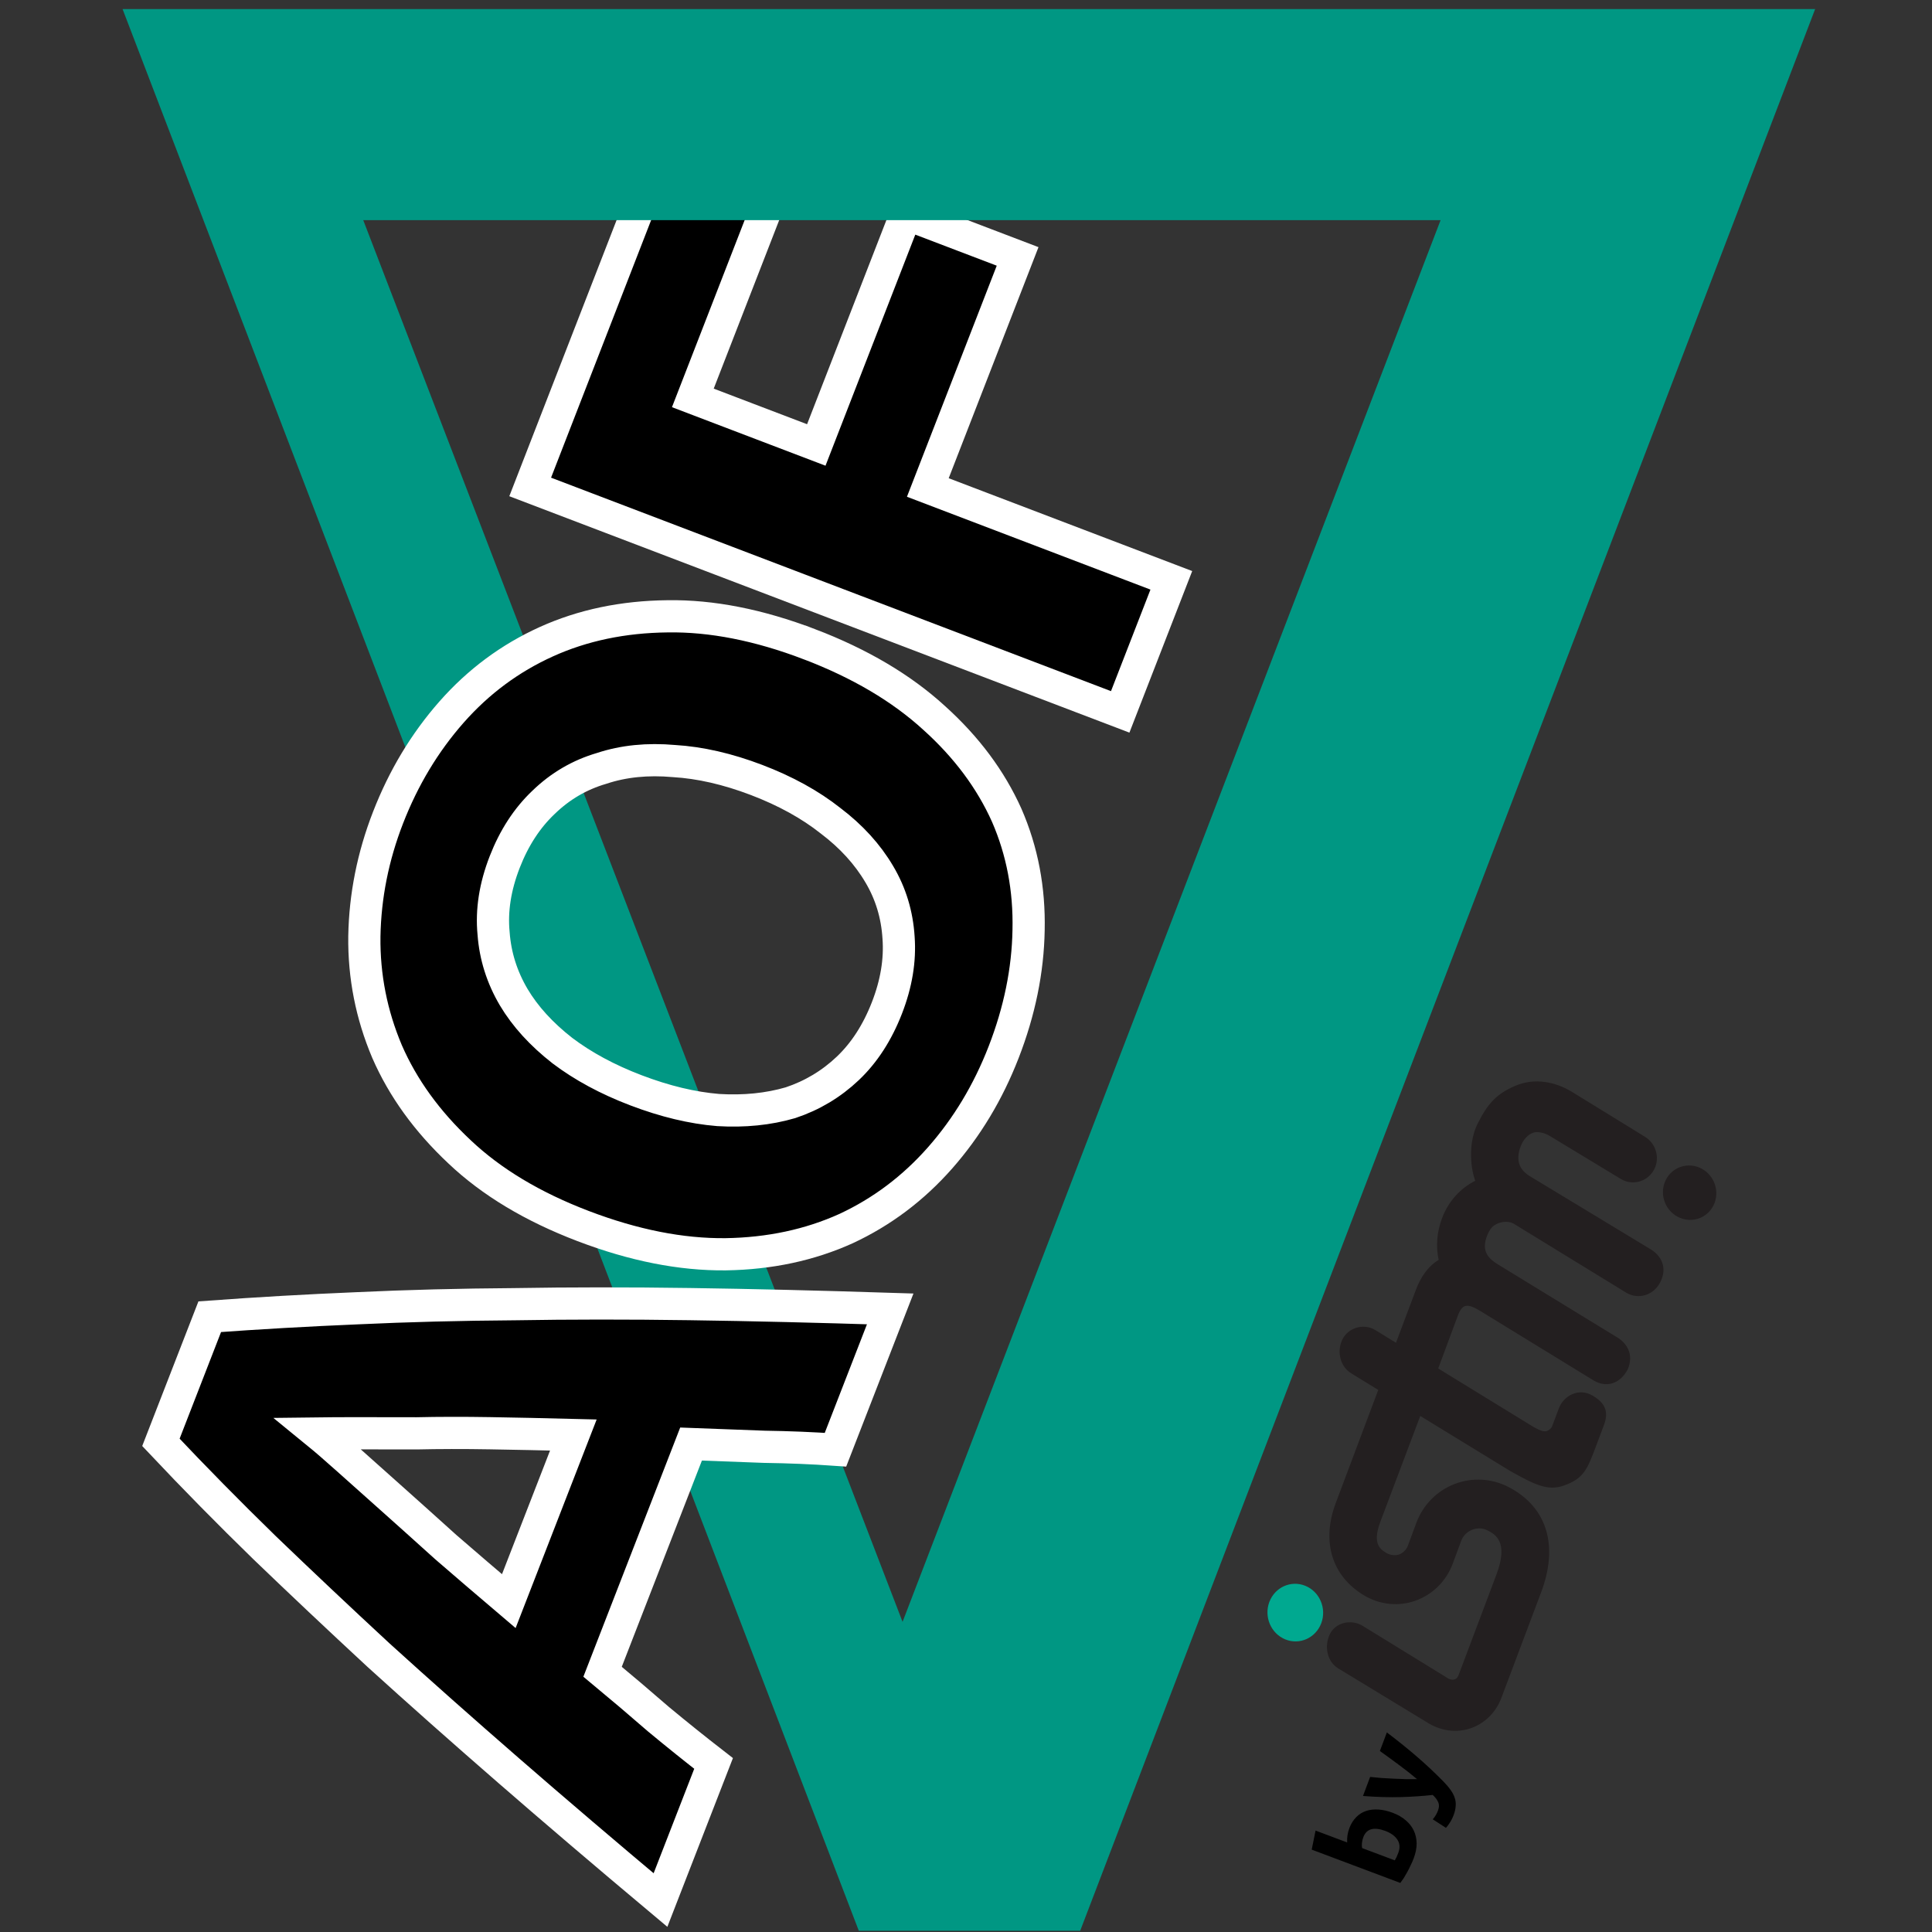 <?xml version="1.0" encoding="UTF-8" standalone="no"?>
<svg
   id="svg1133"
   preserveAspectRatio="xMidYMid"
   viewBox="0 0 6000 6000"
   height="600"
   width="600"
   version="1.0"
   sodipodi:docname="AOF_logo_standard_v4.svg"
   inkscape:export-filename="AOF_logo_standard_v5.png"
   inkscape:export-xdpi="300.083"
   inkscape:export-ydpi="300.083"
   xmlns:inkscape="http://www.inkscape.org/namespaces/inkscape"
   xmlns:sodipodi="http://sodipodi.sourceforge.net/DTD/sodipodi-0.dtd"
   xmlns="http://www.w3.org/2000/svg"
   xmlns:svg="http://www.w3.org/2000/svg"
   xmlns:rdf="http://www.w3.org/1999/02/22-rdf-syntax-ns#"
   xmlns:cc="http://creativecommons.org/ns#"
   xmlns:dc="http://purl.org/dc/elements/1.1/">
  <rect x="0" y="0" width="6000" height="6000" fill="#333333" stroke="none"/>
  <sodipodi:namedview
     id="namedview1"
     pagecolor="#ffffff"
     bordercolor="#666666"
     borderopacity="1.0"
     inkscape:showpageshadow="2"
     inkscape:pageopacity="0.0"
     inkscape:pagecheckerboard="0"
     inkscape:deskcolor="#d1d1d1"
     inkscape:zoom="1.2766667"
     inkscape:cx="300"
     inkscape:cy="300"
     inkscape:window-width="1920"
     inkscape:window-height="1003"
     inkscape:window-x="0"
     inkscape:window-y="0"
     inkscape:window-maximized="1"
     inkscape:current-layer="svg1133"
     showgrid="true">
    <inkscape:grid
       id="grid1"
       units="px"
       originx="0"
       originy="0"
       spacingx="10"
       spacingy="10"
       empcolor="#0099e5"
       empopacity="0.302"
       color="#0099e5"
       opacity="0.149"
       empspacing="5"
       dotted="false"
       gridanglex="30"
       gridanglez="30"
       visible="true" />
  </sodipodi:namedview>
  <defs
     id="defs1137" />
  <path
     style="font-weight:bold;font-size:2819.74px;line-height:1.25;font-family:Ubuntu;-inkscape-font-specification:'Ubuntu Bold';letter-spacing:-127.4px;word-spacing:0px;stroke:#ffffff;stroke-width:100"
     d="m 3478.891,2210.823 -1832.364,-698.586 472.215,-1215.237 346.378,132.056 -313.453,806.666 383.395,146.169 278.851,-717.618 346.377,132.056 -278.851,717.618 756.213,288.305 z"
     id="text644"
     aria-label="       F" />
  <g
     id="g27043"
     transform="rotate(-69.398,3094.599,3944.302)">
    <g
       transform="matrix(0.402,0,0,0.402,4327.955,5478.547)"
       id="g5948">
      <path
         id="path5716"
         style="fill:#231f20;fill-opacity:1;fill-rule:nonzero;stroke:none;stroke-width:1.333"
         d="m -2071.887,1018.125 c 127.613,6.948 193.453,-78.052 207.613,-179.733 L -1667.34,-188.66 c 16.84,-94.427 46.267,-179.387 190.64,-172.96 50.48,2.24 81.907,13.24 111.6,47.24 17.773,20.347 44.467,60.6 38.827,109.76 l -194.013,1006.521 c -17.24,102.095 52.573,202 170.213,214.959 119.973,13.213 193.987,-60.907 211.213,-163 l 197.173,-1055.267 c 15.307,-100.707 70.627,-160.64 192.96,-160.64 55.4,0 104.96,19.813 132.573,53 22.613,27.173 30.76,80.36 22.6,126 l -118.88,636.589 c -17.84,102.011 53.813,196.812 155.4,211.744 9.16,1.344 18.253,2 27.227,2 91.12,0 172.76,-66.828 189,-159.656 l 127.12,-654.024 c 24.093,-134.6 5.213,-300.2 -115.493,-423.2 -105.867,-107.88 -195.36,-147.56 -376.813,-165.787 -140.08,-14.08 -312.32,51.24 -414.773,138.307 -95.733,-88.44 -224.107,-138.307 -359.973,-138.307 -116.573,0 -222.627,31.507 -311.973,88.973 -73.267,-58.827 -174.6,-85.133 -287.853,-83.32 h -427.16 l 36.28,-187.227 c 17.12,-102.12 -57.48,-200.653 -159.773,-209.573 -102.907,-8.96 -202.933,59.053 -220.04,161.173 l -45.68,235.627 h -932.96 c -320.463,0 -541.801,172.04 -592.083,460.2 -23.812,136.44 12.792,274.813 100.423,379.627 90.875,108.68 225.176,171.013 369.287,171.013 l 190.867,-0.84 c 41.533,0 81.653,18.533 110.107,50.84 16.2,18.397 42.347,57.492 35.507,112.747 -7.933,63.891 -22.653,182.803 -295.28,182.803 l -829.997,-0.443 c -51.115,0 -56.485,-45.615 -52.011,-67.677 0.948,-4.724 9.437,-45.333 10.625,-54.032 l 137.359,-707.557 c 18.667,-101.88 -50.563,-205.213 -151.739,-213.027 -102.444,-7.92 -204.464,54.04 -223.136,155.907 l -151.521,804.079 c -0.271,1.453 -0.52,2.932 -0.755,4.385 -18.651,117.308 11.131,229.068 83.859,314.667 73.724,86.803 185.229,136.589 305.824,134.699 l 860.759,0.437 c 389.027,1.896 635.653,-187.896 676.64,-518.771 17.947,-144.844 -26.8,-290.389 -122.747,-399.349 -96.853,-109.973 -236.387,-173.04 -383.667,-173.04 l -190.88,0.84 c -34.28,0 -67.813,-15.653 -89.733,-41.867 -13.639,-16.307 -28.513,-55.013 -21.92,-92.827 11.896,-68.12 39.173,-129.48 214.187,-129.48 l 868.88,1.093 -154.227,803.52 c -30.987,210.495 -43.667,321.161 39.493,421.853 107.347,130 187.773,127.589 383.813,127.589 h 151.547 c 103.107,1.891 172.107,-29.975 194.88,-161.043 21.973,-126.547 -81.147,-210.4 -184.253,-210.4 H -2691.34 c -9.267,0 -32.667,-11.319 -43.427,-23.828 -16.76,-19.491 -15.827,-54.037 -8.053,-108.439 l 164.027,-848.587 437.32,-1.693 v 0 c 98.04,0.307 113.8,37.667 93.013,148.6 l -194.547,1009.613 c -19.6,109.853 43.467,199.307 171.12,216.239" />
      <path
         id="path5718"
         style="fill:#00a990;fill-opacity:1;fill-rule:nonzero;stroke:none;stroke-width:1.333"
         d="m -4953.56,-724.393 c 3.473,-119.627 105.197,-216.587 227.223,-216.587 122.021,0 218.136,96.96 214.663,216.587 -3.485,119.613 -105.219,216.587 -227.24,216.587 -122.027,0 -218.125,-96.973 -214.645,-216.587" />
      <path
         id="path5720"
         style="fill:#231f20;fill-opacity:1;fill-rule:nonzero;stroke:none;stroke-width:1.333"
         d="m -832.473,985.62 c 3.267,-114.973 99.12,-208.187 214.093,-208.187 114.973,0 205.533,93.213 202.267,208.187 -3.28,114.975 -99.16,208.172 -214.133,208.172 -114.973,0 -205.507,-93.197 -202.227,-208.172" />
    </g>
    <g
       id="text6048"
       style="font-style:normal;font-weight:normal;font-size:400px;line-height:1.25;font-family:sans-serif;letter-spacing:0px;word-spacing:0px;fill:#000000;fill-opacity:1;stroke:none;stroke-width:10"
       aria-label="by"
       transform="translate(0,340)">
      <path
         id="path6315"
         style="font-style:normal;font-variant:normal;font-weight:bold;font-stretch:normal;font-family:Ubuntu;-inkscape-font-specification:'Ubuntu Bold';stroke-width:10"
         d="m 1889.119,5348.055 q 0,-57.6 -42.4,-57.6 -9.2,0 -18.4,2.4 -8.8,2.4 -14.4,6 v 108.4 q 4.4,0.8 11.2,1.6 6.8,0.4 14.8,0.4 24.4,0 36.8,-16.8 12.4,-16.8 12.4,-44.4 z m 60.8,1.6 q 0,25.2 -7.6,45.6 -7.2,20.4 -21.2,34.8 -14,14.4 -34.4,22.4 -20.4,7.6 -46.4,7.6 -10.8,0 -22.8,-1.2 -11.6,-0.8 -23.2,-2.4 -11.2,-1.6 -21.6,-3.6 -10.4,-2.4 -18.4,-4.8 v -294 l 59.6,-9.6 v 104.8 q 10,-4.4 20.8,-6.8 10.8,-2.4 23.2,-2.4 22.4,0 39.6,8 17.2,7.6 28.8,22 11.6,14.4 17.6,34.8 6,20 6,44.8 z" />
      <path
         id="path6317"
         style="font-style:normal;font-variant:normal;font-weight:bold;font-stretch:normal;font-family:Ubuntu;-inkscape-font-specification:'Ubuntu Bold';stroke-width:10"
         d="m 2177.118,5244.455 q -18,60.8 -37.6,114 -19.6,53.2 -42.8,103.2 -8.4,18 -16.8,30.4 -8.4,12.8 -18.4,20.8 -10,8.4 -22.8,12 -12.4,4 -29.2,4 -14,0 -26,-2.8 -11.6,-2.4 -19.2,-5.6 l 10.4,-47.6 q 9.2,3.2 16.4,4.4 7.2,1.2 15.2,1.2 16,0 24.4,-8.8 8.8,-8.4 14.8,-23.6 -20.4,-40 -40.8,-89.6 -20.4,-50 -38.4,-112 h 63.2 q 4,15.6 9.2,34 5.6,18 11.6,36.8 6,18.4 12,36 6.4,17.6 12,32 5.2,-14.4 10.8,-32 5.6,-17.6 10.8,-36 5.6,-18.8 10.4,-36.8 5.2,-18.4 9.2,-34 z" />
    </g>
  </g>
  <g
     aria-label="∇"
     id="text10288"
     style="font-size:8186.59px;line-height:1.25;font-family:sans-serif, ubuntu;-inkscape-font-specification:'sans-serif, ubuntu';letter-spacing:0px;word-spacing:0px;fill:#009783;stroke-width:12.28">
    <path
       d="M 4473.89,683.685 H 1128.101 L 2802.994,5036.808 Z M 380.595,28.118 H 5637.122 L 3354.63,5996.174 h -687.546 z"
       style="font-family:serif;-inkscape-font-specification:serif"
       id="path22421" />
  </g>
  <path
     style="font-weight:bold;font-size:2819.74px;line-height:1.25;font-family:Ubuntu;-inkscape-font-specification:'Ubuntu Bold';letter-spacing:-198.4px;word-spacing:0px;stroke:#ffffff;stroke-width:100"
     d="m 2594.666,4502.245 q -106.382,-7.481 -221.106,-9.12 -113.706,-4.259 -227.412,-8.517 l -274.78,707.142 q 87.246,72.354 173.474,147.327 87.246,72.354 171.239,137.453 l -164.868,424.285 Q 1794.763,5685.77 1579.193,5498.338 1363.622,5310.905 1175.102,5139.8 987.599,4966.075 821.858,4806.661 654.491,4643.62 499.735,4479.373 l 151.638,-390.238 q 224.977,-16.467 459.514,-26.283 231.892,-10.824 487.581,-12.575 256.707,-4.37 543.516,-0.271 286.81,4.099 622.639,14.859 z M 987.116,4451.686 q 34.573,28.216 93.143,80.616 58.57,52.4 135.239,120.722 76.669,68.322 168.794,151.557 93.143,80.616 195.844,167.883 l 200.488,-515.952 q -135.268,-3.458 -258.942,-5.503 -123.674,-2.045 -227.821,0.348 -103.13,-0.226 -182.054,-0.245 -78.924,-0.019 -124.691,0.574 z M 1974.984,3386.011 q 134.849,51.411 255.47,61.313 121.638,7.283 224.369,-22.713 101.104,-33.623 178.012,-106.542 76.908,-72.919 121.687,-188.157 43.761,-112.619 36.058,-217.795 -6.686,-107.796 -59.958,-197.267 -54.898,-93.099 -151.094,-165.858 -95.178,-75.378 -230.027,-126.789 -134.849,-51.411 -256.488,-58.694 -123.265,-10.91 -224.369,22.713 -102.73,29.996 -180.656,105.534 -76.908,72.919 -120.669,185.538 -44.779,115.238 -34.431,221.423 7.704,105.177 62.602,198.275 53.272,89.472 151.094,165.858 96.196,72.759 228.401,123.162 z m 538.366,-1385.475 q 235.325,89.717 387.646,228.98 150.695,135.635 225.509,302.482 72.17,165.839 67.852,356.643 -3.301,188.185 -77.594,379.375 -72.257,185.952 -197.187,327.767 -124.93,141.814 -291.747,219.547 -169.461,76.724 -374.094,79.898 -207.277,2.166 -442.602,-87.551 -235.325,-89.717 -383.985,-230.591 -151.303,-141.881 -225.1,-311.347 -72.779,-172.085 -70.496,-357.651 3.301,-188.185 73.523,-368.899 72.257,-185.952 197.187,-327.767 124.93,-141.815 294.391,-218.539 169.461,-76.724 376.738,-78.891 204.633,-3.174 439.958,86.543 z"
     id="text644-3"
     aria-label="AO" />
</svg>
